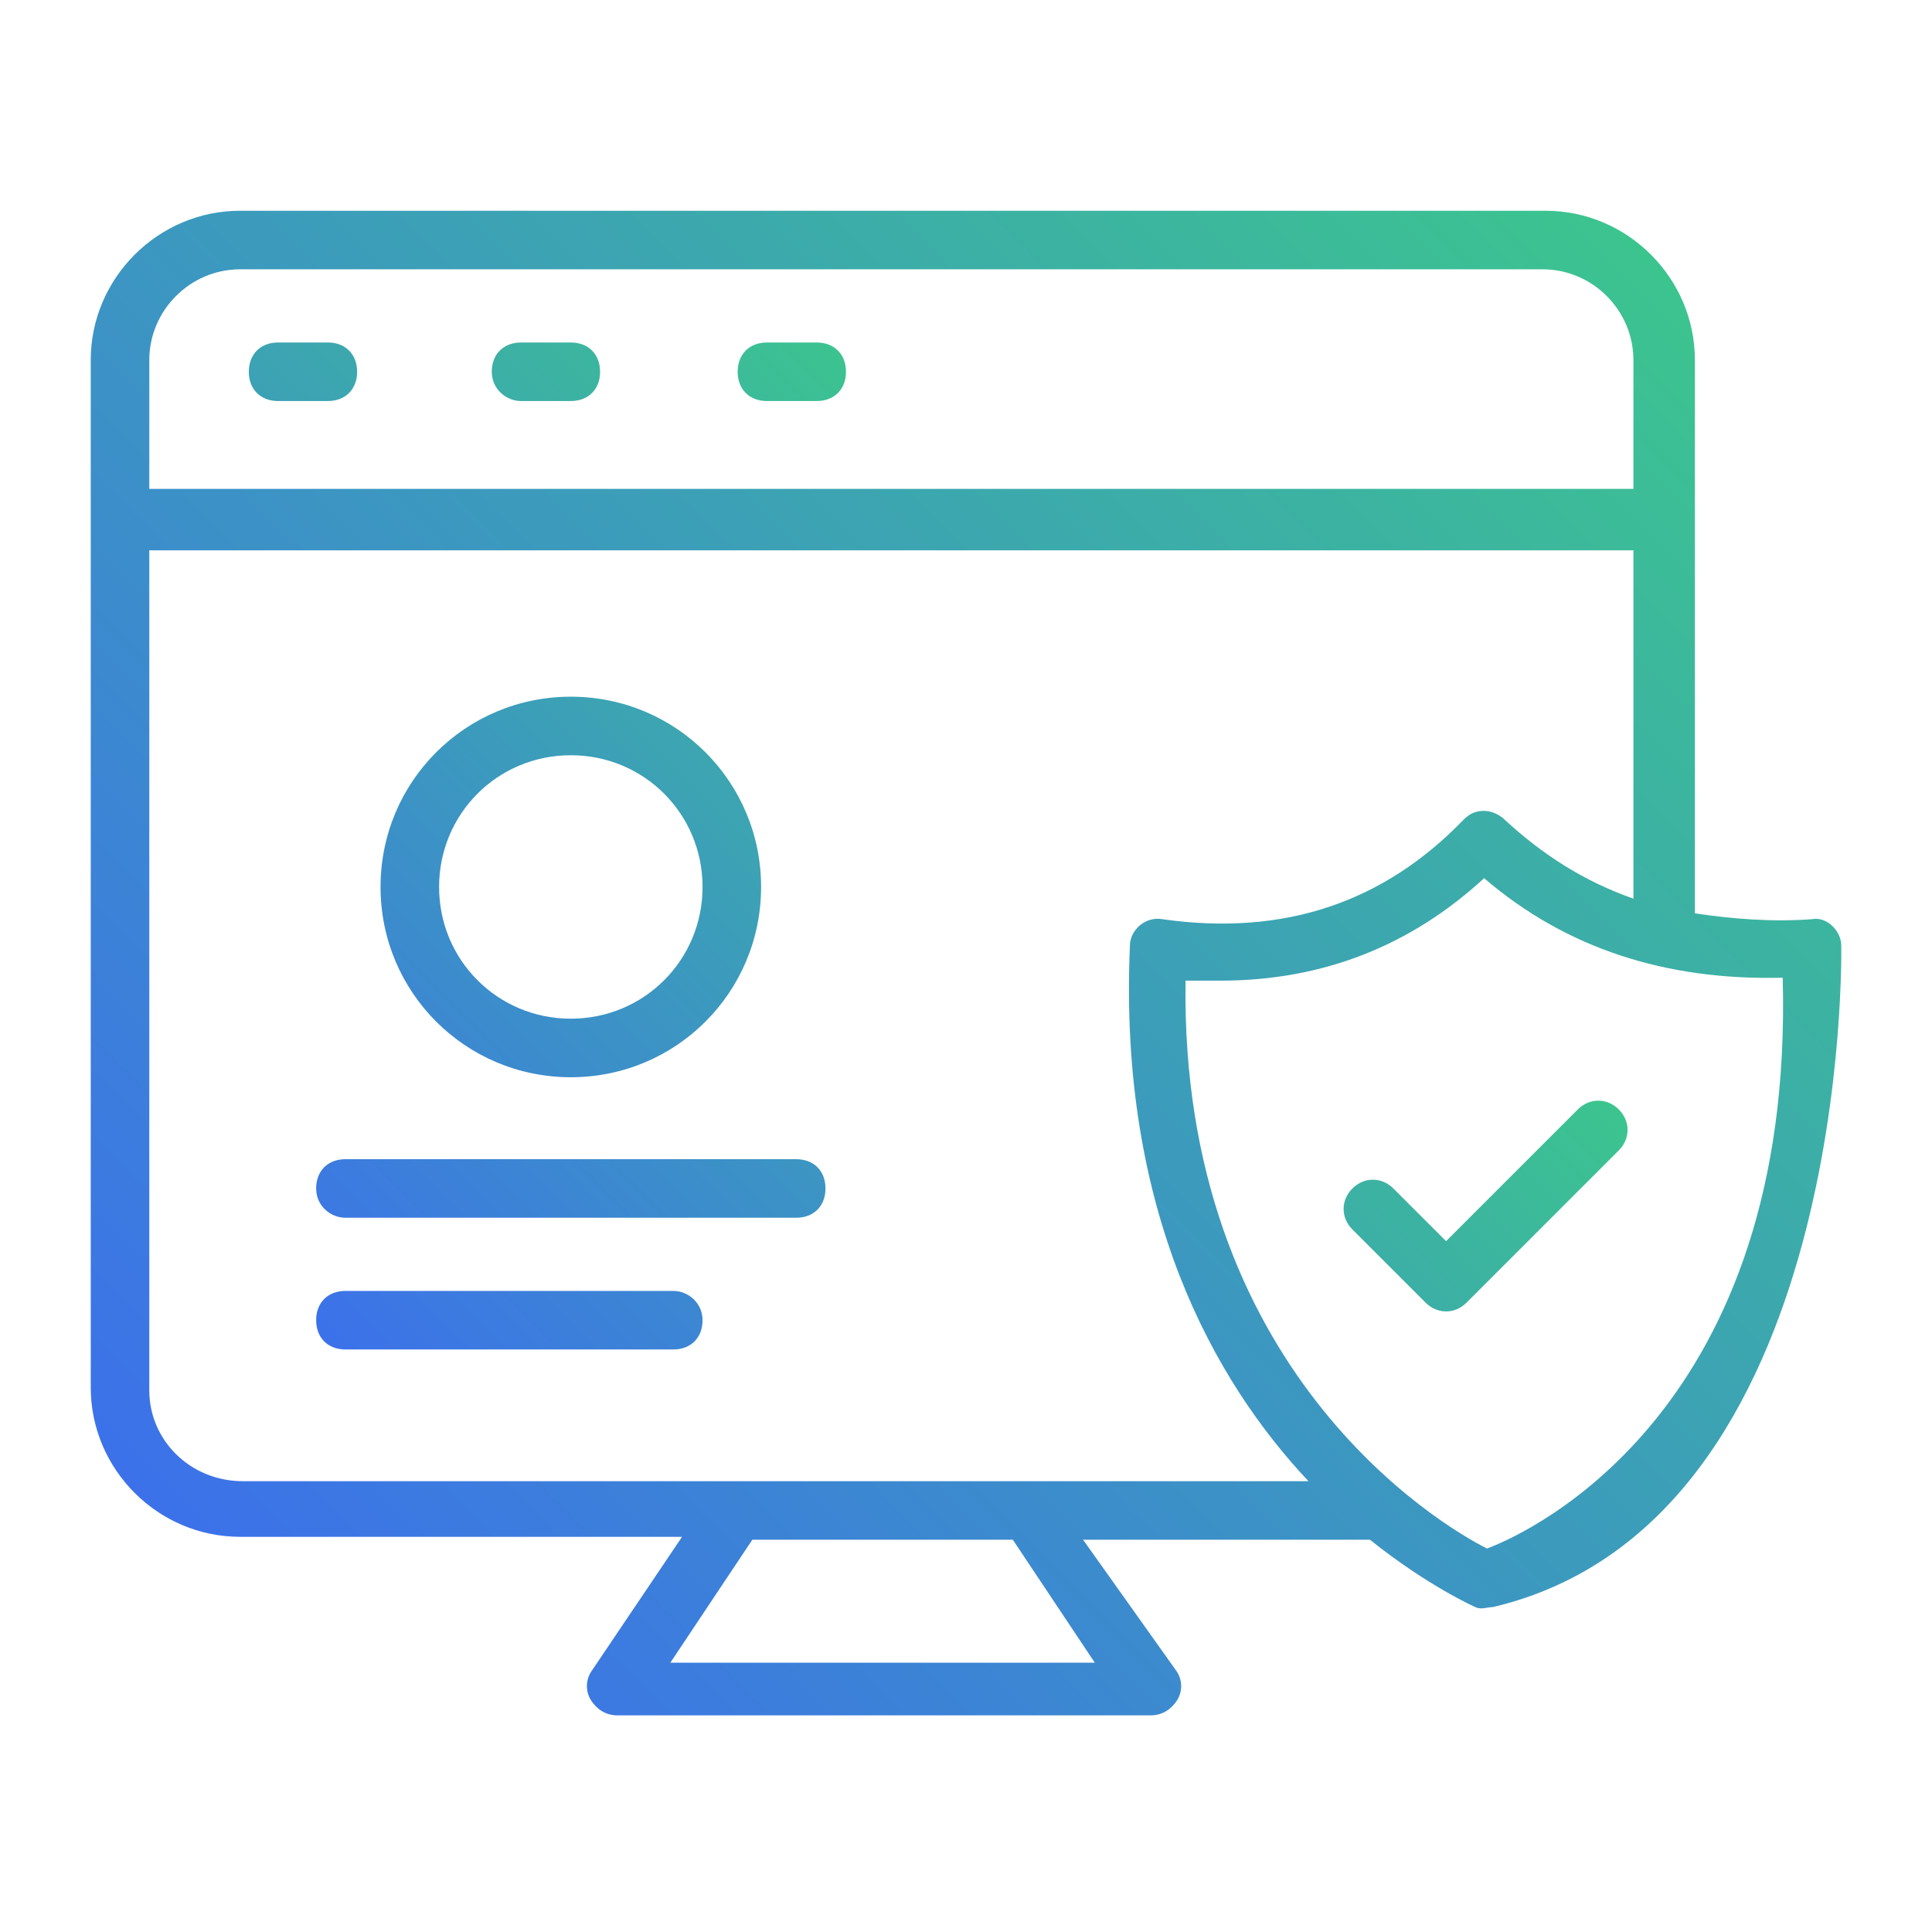 <?xml version="1.0" encoding="utf-8"?>
<!-- Generator: Adobe Illustrator 25.0.0, SVG Export Plug-In . SVG Version: 6.00 Build 0)  -->
<svg version="1.1" id="website-protection" xmlns="http://www.w3.org/2000/svg" xmlns:xlink="http://www.w3.org/1999/xlink" x="0px"
	 y="0px" viewBox="0 0 66 66" style="enable-background:new 0 0 66 66;" xml:space="preserve">
<style type="text/css">
	.st0{fill:url(#SVGID_1_);}
	.st1{fill:url(#SVGID_2_);}
	.st2{fill:#3CC48F;}
	.st3{fill:#3C71EA;}
</style>
<g>
	<linearGradient id="SVGID_1_" gradientUnits="userSpaceOnUse" x1="11.463" y1="46.212" x2="37.538" y2="20.137">
		<stop  offset="0" style="stop-color:#3C71EA"/>
		<stop  offset="1" style="stop-color:#3CC48F"/>
	</linearGradient>
	<path class="st0" d="M9.5,13.7h1.7c0.6,0,1-0.4,1-1s-0.4-1-1-1H9.5c-0.6,0-1,0.4-1,1S8.9,13.7,9.5,13.7z M17.8,13.7h1.7
		c0.6,0,1-0.4,1-1s-0.4-1-1-1h-1.7c-0.6,0-1,0.4-1,1S17.3,13.7,17.8,13.7z M26.2,13.7h1.7c0.6,0,1-0.4,1-1s-0.4-1-1-1h-1.7
		c-0.6,0-1,0.4-1,1S25.6,13.7,26.2,13.7z M19.5,36.8c3.6,0,6.5-2.9,6.5-6.5s-2.9-6.5-6.5-6.5S13,26.7,13,30.3S15.9,36.8,19.5,36.8z
		 M19.5,25.8c2.5,0,4.5,2,4.5,4.5s-2,4.5-4.5,4.5s-4.5-2-4.5-4.5S17,25.8,19.5,25.8z M11.8,41.6h15.4c0.6,0,1-0.4,1-1s-0.4-1-1-1
		H11.8c-0.6,0-1,0.4-1,1S11.3,41.6,11.8,41.6z M23,44.1H11.8c-0.6,0-1,0.4-1,1s0.4,1,1,1H23c0.6,0,1-0.4,1-1S23.5,44.1,23,44.1z
		 M53.9,37.9l-4.5,4.5l-1.8-1.8c-0.4-0.4-1-0.4-1.4,0s-0.4,1,0,1.4l2.5,2.5c0.4,0.4,1,0.4,1.4,0l5.2-5.2c0.4-0.4,0.4-1,0-1.4
		S54.3,37.5,53.9,37.9z"/>
	<linearGradient id="SVGID_2_" gradientUnits="userSpaceOnUse" x1="7.226" y1="53.626" x2="54.276" y2="6.576">
		<stop  offset="0" style="stop-color:#3C71EA"/>
		<stop  offset="1" style="stop-color:#3CC48F"/>
	</linearGradient>
	<path class="st1" d="M62.9,32.3c0-0.5-0.5-1-1-0.9c-1.3,0.1-2.7,0-4-0.2V12.3c0-2.8-2.3-5.1-5.1-5.1H8.2c-2.8,0-5.1,2.3-5.1,5.1
		v35.1c0,2.8,2.3,5.1,5.1,5.1h15.1l-3.1,4.6c-0.2,0.3-0.2,0.7,0,1s0.5,0.5,0.9,0.5h18.2c0.4,0,0.7-0.2,0.9-0.5s0.2-0.7,0-1L37,52.6
		h9.8c2,1.6,3.6,2.3,3.6,2.3c0.2,0.1,0.4,0,0.6,0C63.3,52,62.9,32.3,62.9,32.3z M8.2,9.2h44.5c1.7,0,3.1,1.4,3.1,3.1v4.4H5.1v-4.4
		C5.1,10.6,6.5,9.2,8.2,9.2z M5.1,47.5V18.8h50.7v11.9c-1.7-0.6-3.1-1.5-4.4-2.7c-0.2-0.2-0.5-0.3-0.7-0.3c-0.3,0-0.5,0.1-0.7,0.3
		c-2.7,2.8-6.1,4-10.3,3.4c-0.6-0.1-1.1,0.4-1.1,0.9c-0.4,9.1,2.9,14.9,6.1,18.3H8.3C6.5,50.6,5.1,49.2,5.1,47.5z M37.4,56.8H22.9
		l2.8-4.2h8.9L37.4,56.8z M50.8,52.9c-1.6-0.8-10.5-6.1-10.3-19.4h1.2c3.5,0,6.5-1.2,9-3.5c2.8,2.4,6.2,3.5,10.2,3.4
		C61.3,48.1,52.4,52.3,50.8,52.9z"/>
</g>
</svg>
